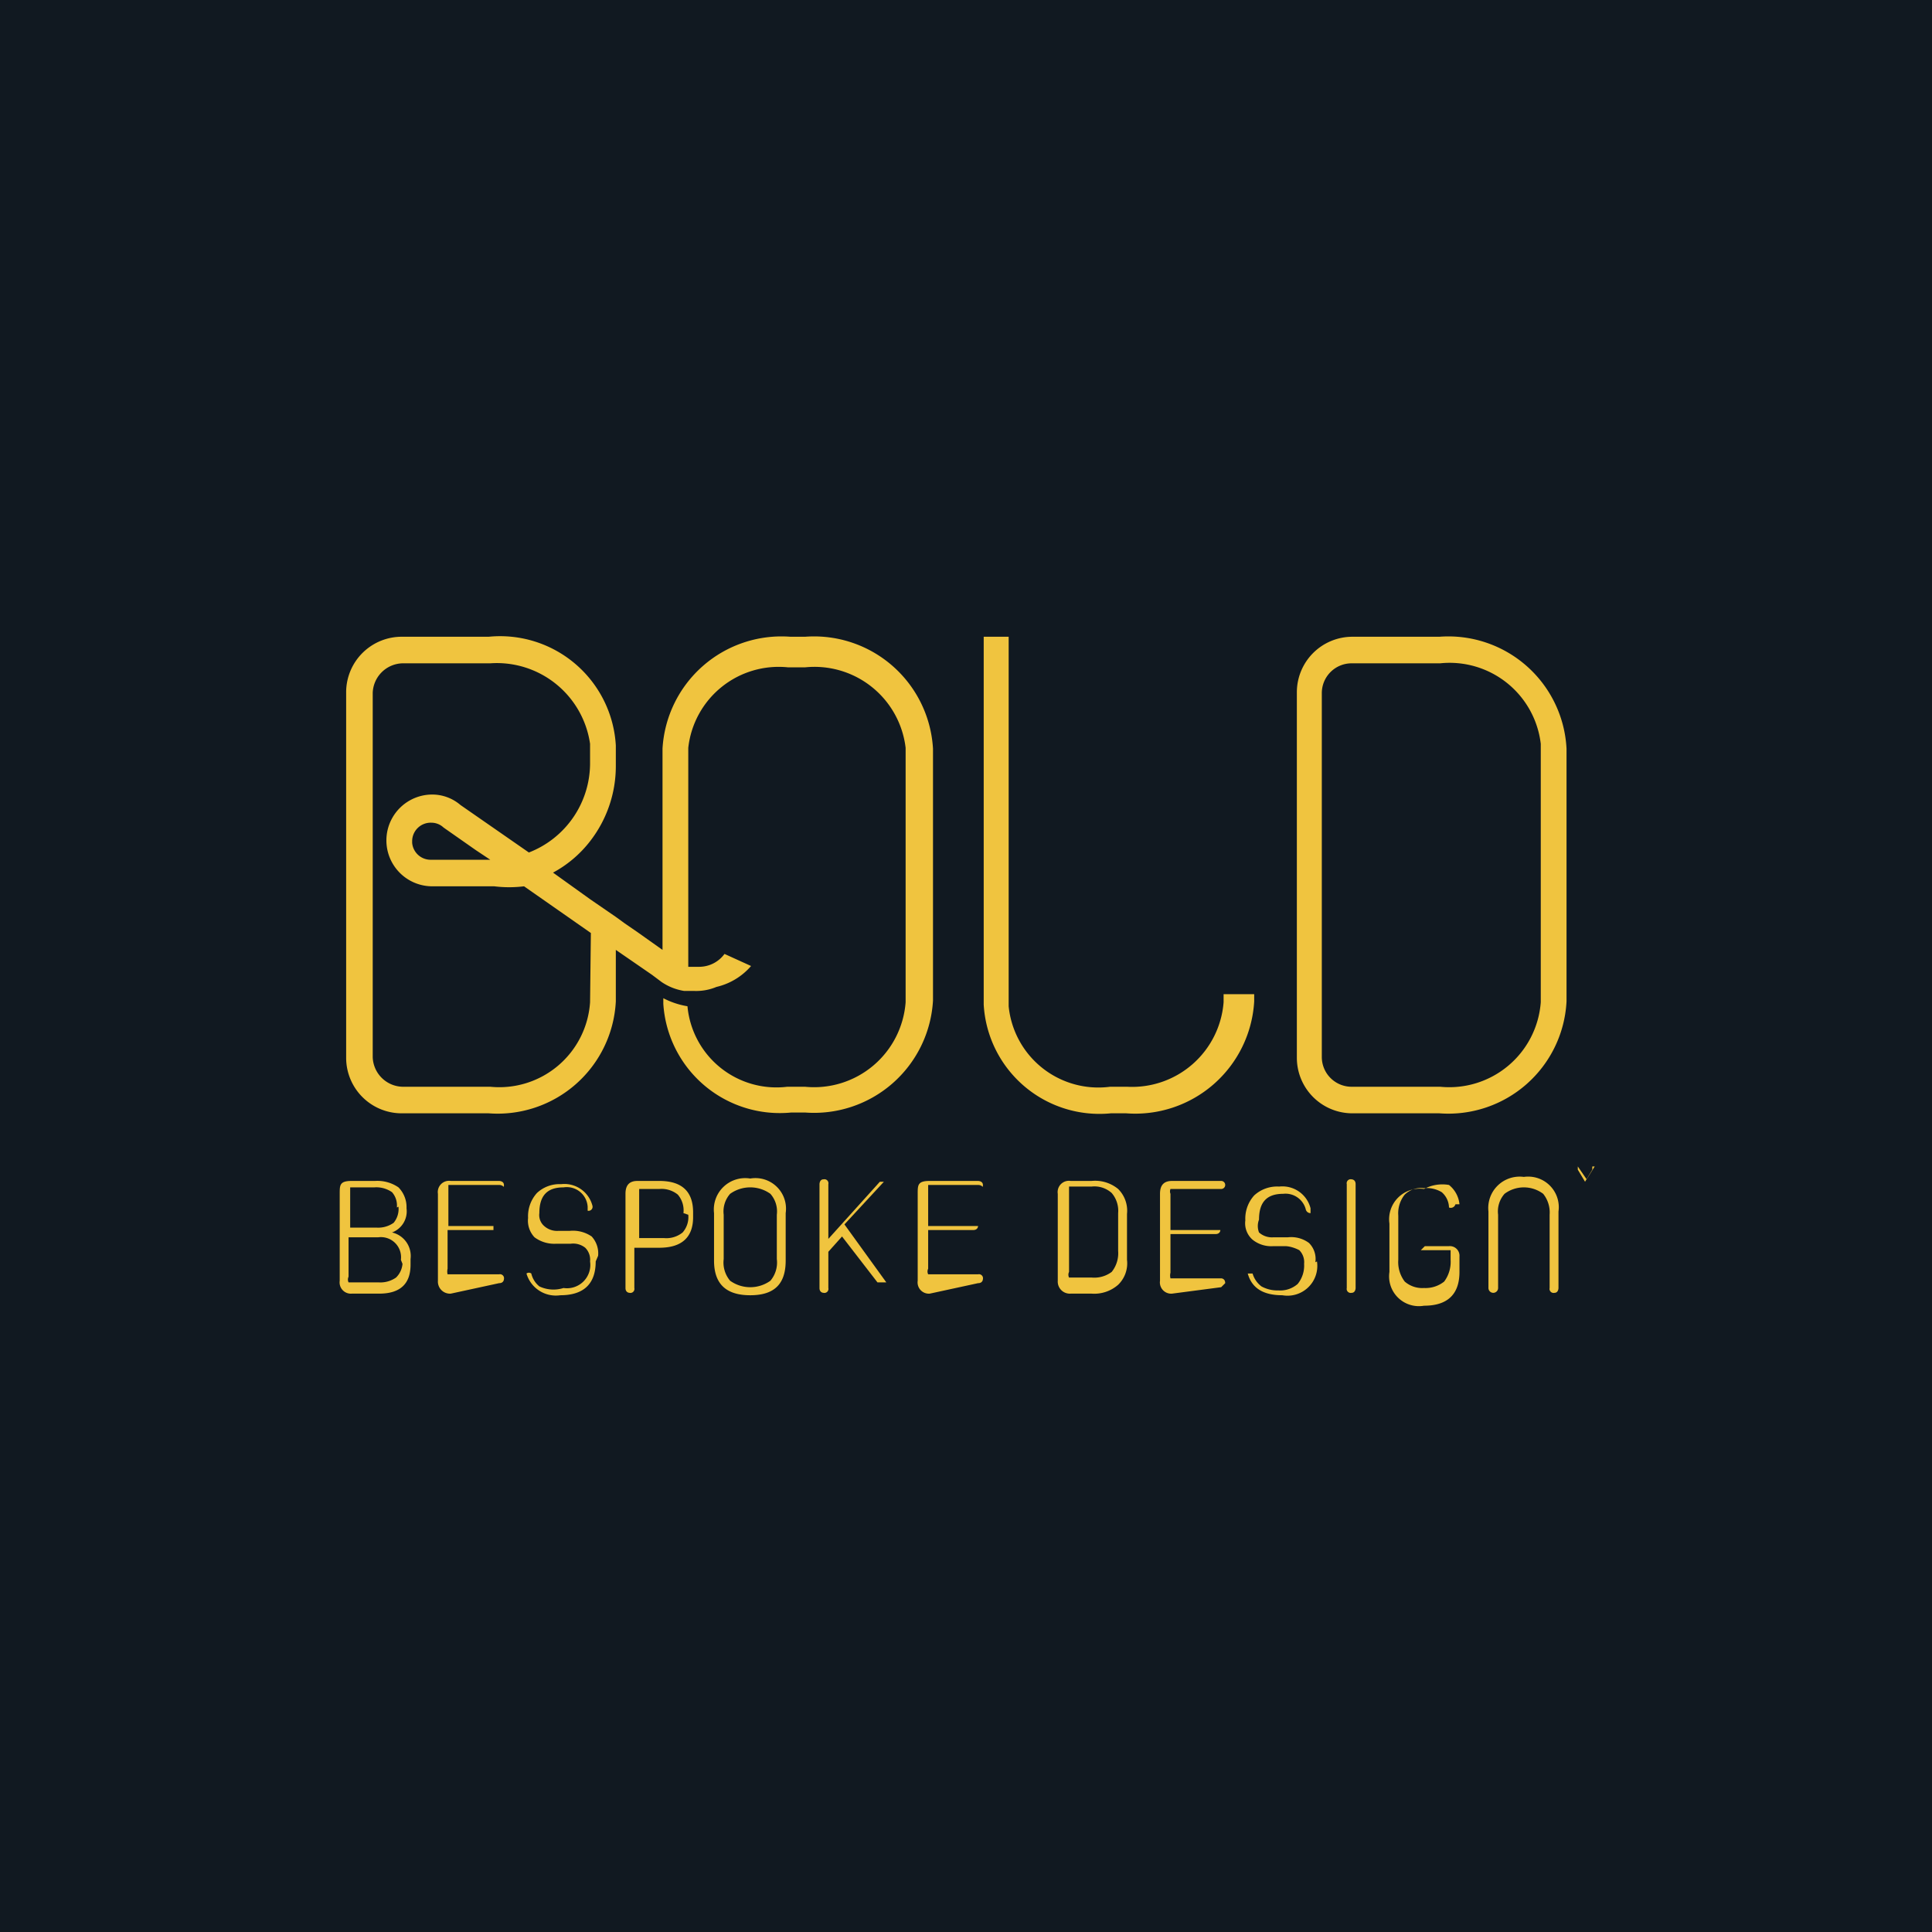 <svg id="Layer_1" data-name="Layer 1" xmlns="http://www.w3.org/2000/svg" viewBox="0 0 24 24"><defs><style>.cls-1{fill:#111921;}.cls-2{fill:#f0c43f;}</style></defs><rect class="cls-1" x="-0.18" y="-0.18" width="24.36" height="24.36"/><path class="cls-2" d="M17.88,7.91H16.8a.69.69,0,0,0-.69.69v4.54a.69.69,0,0,0,.69.69h1.08a1.47,1.47,0,0,0,1.58-1.39V9.3A1.47,1.47,0,0,0,17.88,7.91Zm1.26,4.54a1.14,1.14,0,0,1-1.25,1.05h-1.1a.37.37,0,0,1-.37-.37V8.61a.37.37,0,0,1,.37-.37h1.1a1.14,1.14,0,0,1,1.25,1Z"/><path class="cls-2" d="M15.2,12.45A1.14,1.14,0,0,1,14,13.5h-.21a1.12,1.12,0,0,1-1.26-1V8.24h0V7.91h-.31v4.57a1.44,1.44,0,0,0,1.58,1.35h.19a1.48,1.48,0,0,0,1.59-1.39v-.09H15.2Z"/><path class="cls-2" d="M10,7.91H9.82A1.48,1.48,0,0,0,8.23,9.3v2.5l-.31-.22h0l-.16-.11-.11-.08-.32-.22-.46-.33a1.45,1.45,0,0,0,.46-.39,1.52,1.52,0,0,0,.32-.93h0V9.26A1.44,1.44,0,0,0,6.07,7.91H5a.69.69,0,0,0-.7.69v4.54a.69.69,0,0,0,.7.69H6.07a1.47,1.47,0,0,0,1.58-1.39V11.8l.16.11.29.2h0l.12.09h0l0,0h0a.69.69,0,0,0,.28.11h.13a.65.65,0,0,0,.27-.05A.81.81,0,0,0,9.33,12L9,11.85a.39.39,0,0,1-.32.16l-.13,0V9.29a1.13,1.13,0,0,1,1.24-1H10a1.14,1.14,0,0,1,1.25,1v3.16A1.14,1.14,0,0,1,10,13.5H9.78a1.11,1.11,0,0,1-1.24-1h0a1,1,0,0,1-.3-.1h0v.07a1.45,1.45,0,0,0,1.59,1.35H10a1.48,1.48,0,0,0,1.59-1.39V9.3A1.48,1.48,0,0,0,10,7.91ZM7.33,12.45A1.13,1.13,0,0,1,6.09,13.5H5a.38.38,0,0,1-.37-.37V8.61A.38.38,0,0,1,5,8.24H6.09a1.17,1.17,0,0,1,1.24,1h0v.24a1.19,1.19,0,0,1-.76,1.11L5.72,10h0a.54.54,0,0,0-.35-.13.57.57,0,1,0,0,1.14h.77a1.5,1.5,0,0,0,.37,0l.83.58Zm-2.21-2a.23.23,0,0,1,.24-.23.22.22,0,0,1,.15.06h0l.4.28.18.12H5.36A.23.23,0,0,1,5.12,10.47Z"/><path class="cls-2" d="M5.1,15.71q0,.36-.39.36H4.37a.14.14,0,0,1-.15-.16V14.83c0-.11,0-.16.15-.16h.29a.46.46,0,0,1,.29.08.35.35,0,0,1,.1.26v0a.28.28,0,0,1-.18.3h0a.3.3,0,0,1,.23.33ZM4.93,15a.25.25,0,0,0-.06-.19.34.34,0,0,0-.22-.06H4.41l-.06,0s0,0,0,.06v.44h.33a.33.33,0,0,0,.21-.06.27.27,0,0,0,.06-.2Zm.05.65a.25.25,0,0,0-.28-.28H4.33v.49a.08.08,0,0,0,0,.07H4.7a.34.34,0,0,0,.22-.06A.27.27,0,0,0,5,15.7Z"/><path class="cls-2" d="M5.6,16.07a.15.15,0,0,1-.16-.16V14.83a.14.14,0,0,1,.16-.16h.6s.06,0,.06.05,0,0-.06,0H5.63l-.06,0s0,0,0,.06v.45h.56s0,0,0,0,0,.05,0,.05H5.56v.48a.15.15,0,0,0,0,.07H6.2a.05.05,0,0,1,.06.06s0,.05-.06.05Z"/><path class="cls-2" d="M7.4,15.67c0,.28-.15.42-.44.42a.38.38,0,0,1-.42-.27v0a0,0,0,0,1,0,0,.05.05,0,0,1,.06,0,.29.29,0,0,0,.1.16A.41.41,0,0,0,7,16a.29.29,0,0,0,.33-.33v0a.21.21,0,0,0-.06-.17.24.24,0,0,0-.18-.05H6.91a.41.41,0,0,1-.27-.08.3.3,0,0,1-.08-.24v0a.43.43,0,0,1,.11-.31.41.41,0,0,1,.3-.11.36.36,0,0,1,.39.27v0a.05.05,0,0,1-.06.06,0,0,0,0,1,0-.05A.26.26,0,0,0,7,14.75c-.2,0-.3.1-.3.32v0a.18.18,0,0,0,.06.16.24.24,0,0,0,.18.06h.14a.41.41,0,0,1,.27.07.31.31,0,0,1,.08.24Z"/><path class="cls-2" d="M7.88,15.5V16a.05.05,0,0,1-.06.06s-.05,0-.05-.06V14.83c0-.11.05-.16.15-.16h.27q.42,0,.42.39v.06c0,.25-.14.38-.42.38Zm.61-.43a.3.3,0,0,0-.07-.23.32.32,0,0,0-.23-.07H8l-.06,0s0,0,0,.06v.55h.31a.32.32,0,0,0,.23-.07.29.29,0,0,0,.07-.22Z"/><path class="cls-2" d="M9.76,15.66c0,.29-.14.43-.44.43s-.45-.14-.45-.43v-.59a.39.39,0,0,1,.45-.43.38.38,0,0,1,.44.43Zm-.11-.57a.33.33,0,0,0-.08-.26.43.43,0,0,0-.5,0,.33.33,0,0,0-.08.26v.55a.35.35,0,0,0,.08.27.43.43,0,0,0,.5,0,.35.35,0,0,0,.08-.27Z"/><path class="cls-2" d="M10.46,15.36h0l-.17.19V16a.05.05,0,0,1-.06.06s-.05,0-.05-.06V14.71s0-.06.05-.06a.05.05,0,0,1,.06.06v.68h0l.64-.71s0,0,.05,0,0,0,0,0,0,0,0,0l-.49.53.52.72s0,0,0,0,0,0-.06,0,0,0-.05,0Z"/><path class="cls-2" d="M11.55,16.07a.14.14,0,0,1-.15-.16V14.83c0-.11,0-.16.15-.16h.6s.06,0,.06.05,0,0-.06,0h-.56l-.06,0s0,0,0,.06v.45h.56s.06,0,.06,0,0,.05-.06.05h-.56v.48a.08.08,0,0,0,0,.07h.62a.05.05,0,0,1,.06.06s0,.05-.06.05Z"/><path class="cls-2" d="M13.3,16.07a.15.15,0,0,1-.16-.16V14.83a.14.14,0,0,1,.16-.16h.26a.45.45,0,0,1,.33.1.38.38,0,0,1,.11.31v.57a.37.37,0,0,1-.11.31.45.45,0,0,1-.33.11Zm.59-1a.34.34,0,0,0-.08-.25.32.32,0,0,0-.25-.08h-.22l-.06,0s0,0,0,.06v1a.08.08,0,0,0,0,.07h.28a.36.36,0,0,0,.25-.07.37.37,0,0,0,.08-.26Z"/><path class="cls-2" d="M14.56,16.07a.14.14,0,0,1-.15-.16V14.83c0-.11.05-.16.15-.16h.61a.05.05,0,0,1,0,.1H14.6l-.06,0a.08.08,0,0,0,0,.06v.45h.56s.06,0,.06,0,0,.05-.06.05h-.56v.48a.14.14,0,0,0,0,.07h.63s.05,0,.05.06a0,0,0,0,1-.05.05Z"/><path class="cls-2" d="M16.36,15.67a.37.37,0,0,1-.43.42c-.24,0-.38-.09-.43-.27v0s0,0,.06,0,0,0,0,0a.31.31,0,0,0,.11.16.41.41,0,0,0,.21.05.33.33,0,0,0,.24-.08.36.36,0,0,0,.08-.25v0a.21.21,0,0,0-.06-.17s-.09-.05-.18-.05h-.14a.37.37,0,0,1-.26-.08.27.27,0,0,1-.09-.24v0a.43.43,0,0,1,.11-.31.42.42,0,0,1,.31-.11.36.36,0,0,1,.39.27v0s0,.06,0,.06a.06.06,0,0,1-.06-.05.26.26,0,0,0-.28-.19c-.2,0-.3.1-.3.32v0a.22.22,0,0,0,0,.16.24.24,0,0,0,.18.06H16a.37.37,0,0,1,.26.07.28.28,0,0,1,.08.24Z"/><path class="cls-2" d="M16.73,14.71a.05.05,0,0,1,.06-.06s.05,0,.05.06V16s0,.06-.05.06a.05.05,0,0,1-.06-.06Z"/><path class="cls-2" d="M18,14.72a.35.35,0,0,1,.13.24v0s0,0-.05,0A.06.06,0,0,1,18,15a.26.26,0,0,0-.09-.19.36.36,0,0,0-.22-.05.29.29,0,0,0-.24.08.37.37,0,0,0-.08.26v.55a.4.4,0,0,0,.08.27.33.33,0,0,0,.24.08.37.37,0,0,0,.25-.08.41.41,0,0,0,.08-.27v-.12a.08.08,0,0,0,0,0l0,0H17.7s-.05,0-.05,0a0,0,0,0,1,.05-.05H18a.12.12,0,0,1,.13.13v.19c0,.28-.15.42-.44.42a.37.37,0,0,1-.43-.42v-.6a.38.38,0,0,1,.43-.43A.48.48,0,0,1,18,14.72Z"/><path class="cls-2" d="M19.25,15.09a.37.37,0,0,0-.08-.26.4.4,0,0,0-.48,0,.33.33,0,0,0-.08.26V16a.06.06,0,1,1-.12,0v-.95a.39.39,0,0,1,.44-.43.38.38,0,0,1,.43.43V16s0,.06-.05.06a.05.05,0,0,1-.06-.06Z"/><path class="cls-2" d="M19.33,14.49h.18v0h-.08v.2h0v-.2h-.08Zm.45,0v.22h0v-.18l-.09.15h0l-.09-.15v.18h0v-.22h0l.11.16.1-.16Z"/></svg>